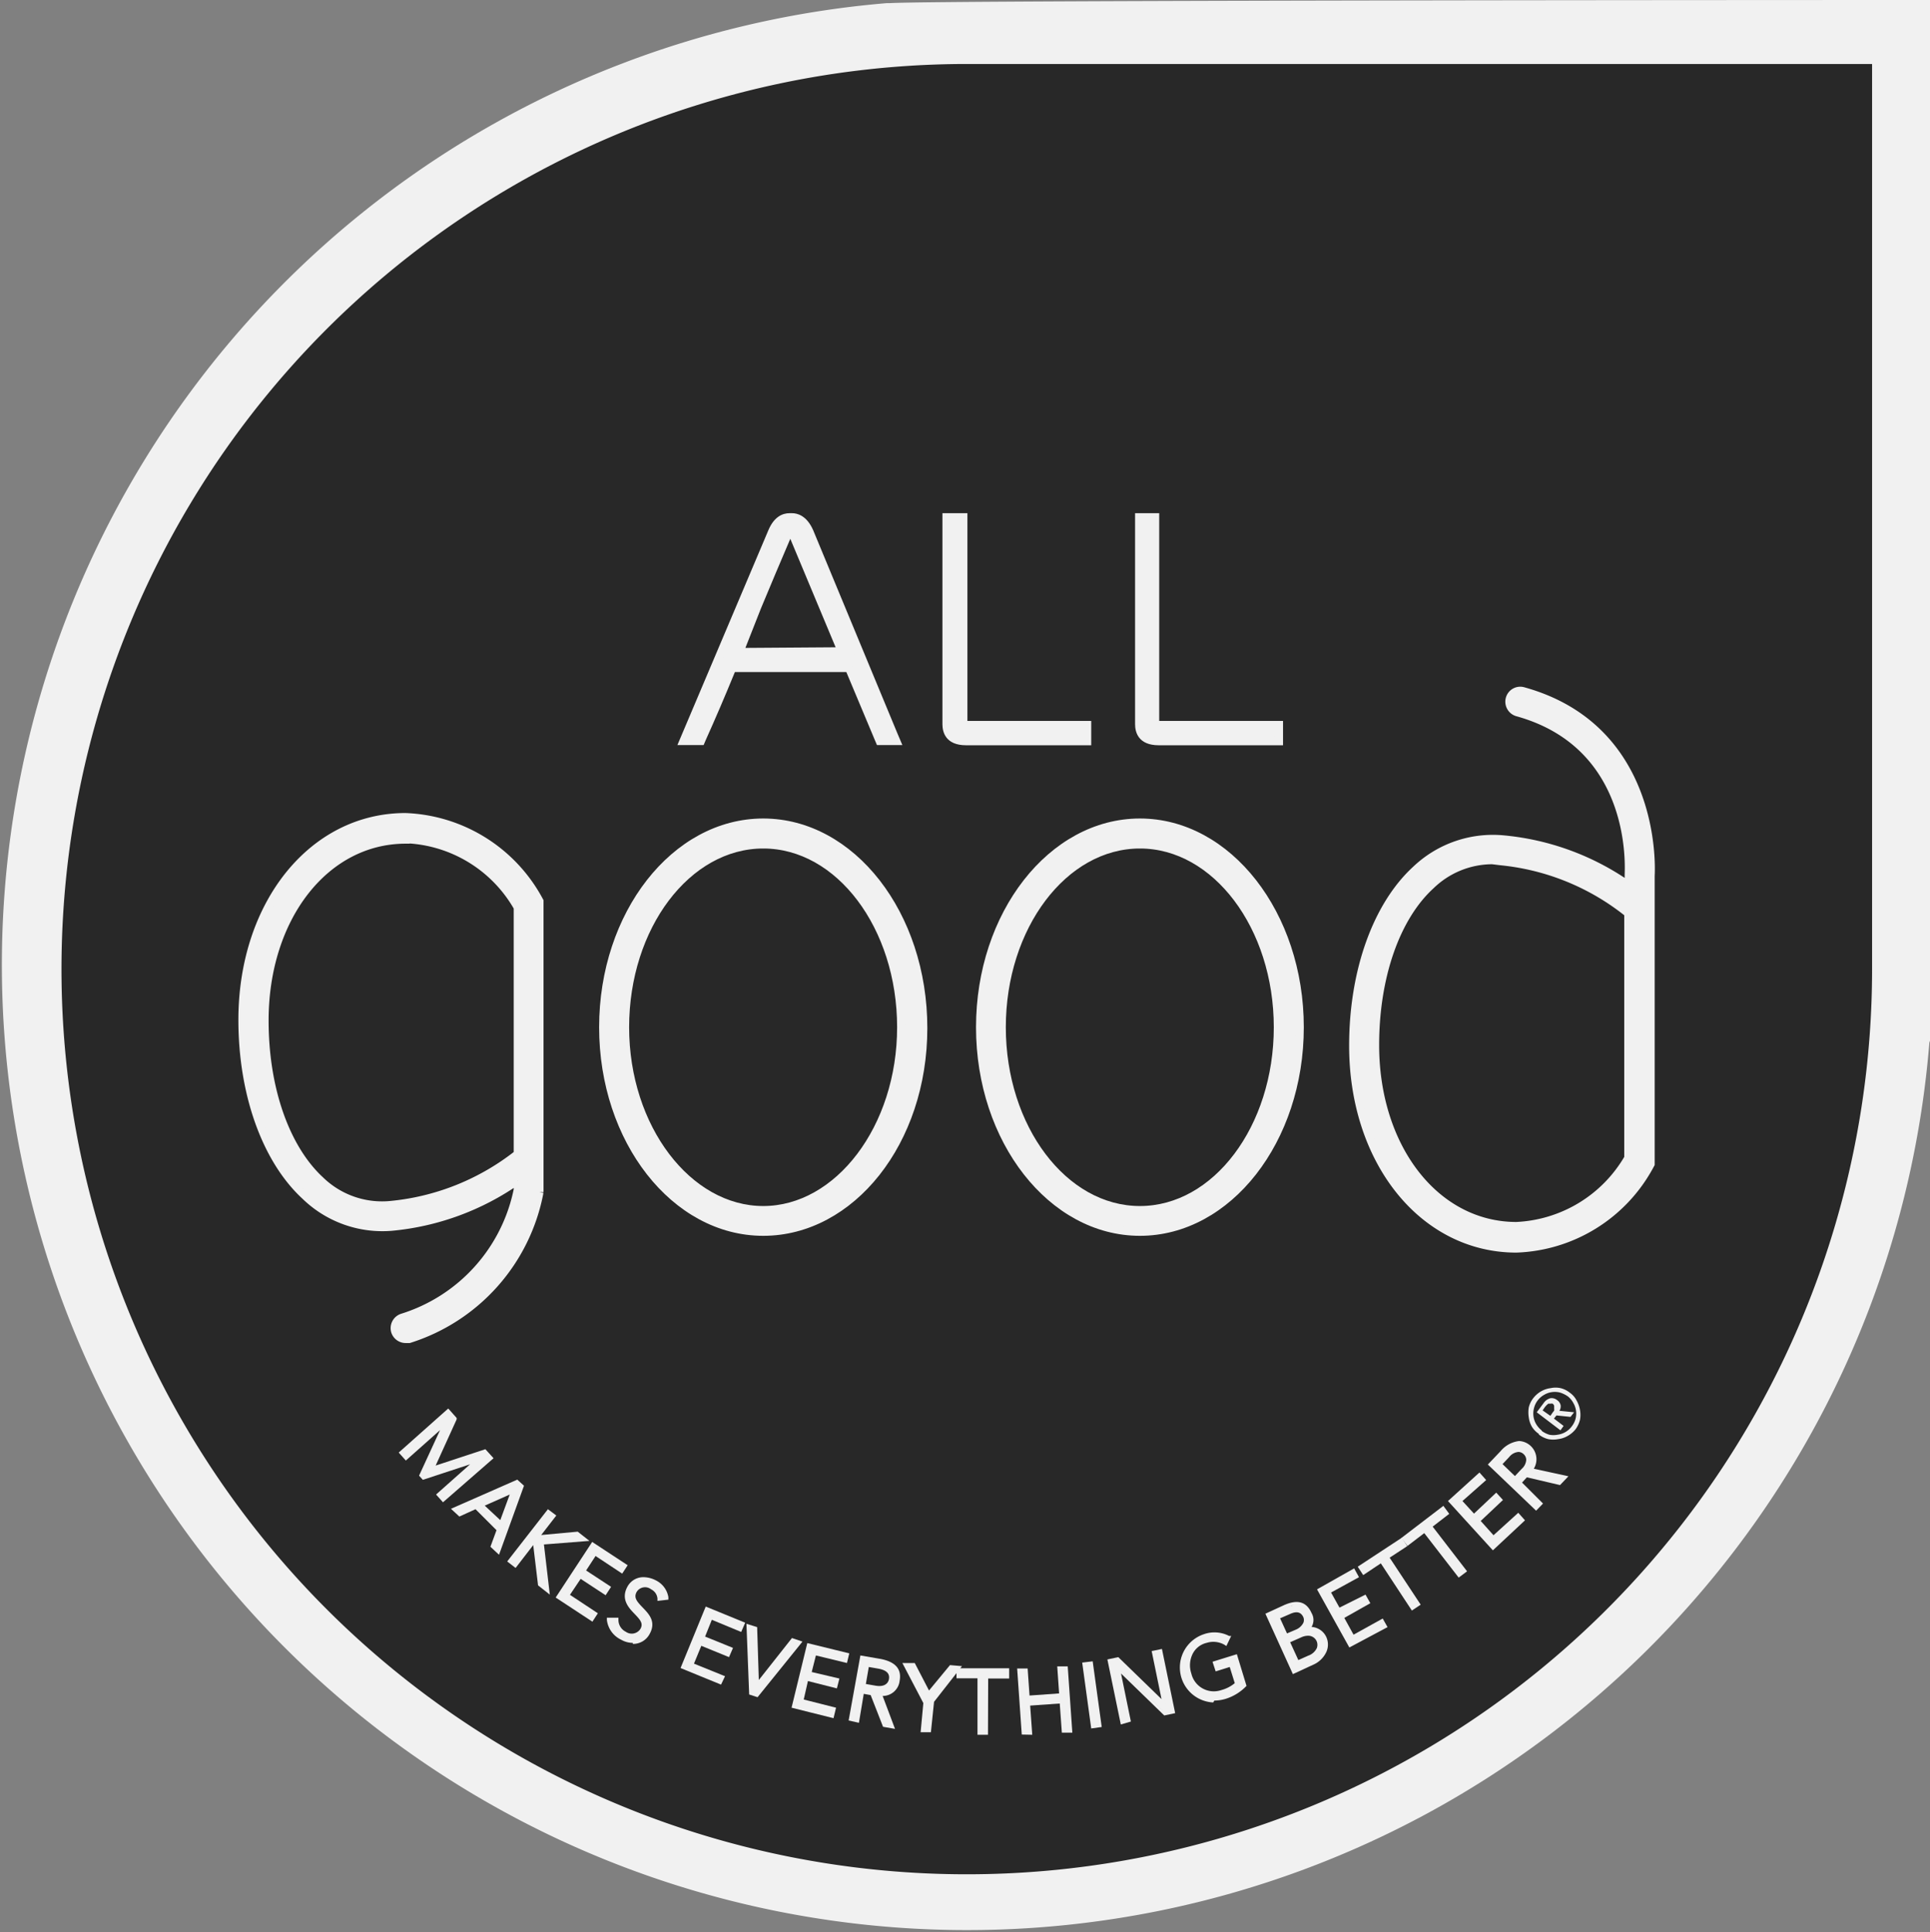 <svg xmlns="http://www.w3.org/2000/svg" viewBox="0 0 91.97 92.09"><rect x="0" y="0" width="91.97" height="92.09" fill="#808080" stroke="none"/><defs><style>.cls-1{fill:#f1f1f1;}.cls-2{fill:#282828;}.cls-3{fill:none;stroke:#f1f1f1;stroke-miterlimit:10;stroke-width:0.38px;}</style></defs><g id="レイヤー_2" data-name="レイヤー 2"><g id="レイヤー_1-2" data-name="レイヤー 1"><path class="cls-1" d="M92,49.52,92,0S44.77,0,42.39.15h-.14A46,46,0,1,0,91.94,49.69h0Z"/><path class="cls-2" d="M46.08,3.05A43.14,43.14,0,1,0,89.21,46.19V3.05Z"/><path class="cls-1" d="M73.33,68.34A1.14,1.14,0,0,1,73,68a1.2,1.2,0,0,1-.15-.45,1.49,1.49,0,0,1,0-.47,1.18,1.18,0,0,1,.22-.45,1.26,1.26,0,0,1,.37-.32,1.2,1.2,0,0,1,.45-.15,1.11,1.11,0,0,1,.48,0,1.14,1.14,0,0,1,.44.22,1,1,0,0,1,.32.37,1.42,1.42,0,0,1,.16.45,1.25,1.25,0,0,1,0,.47,1.32,1.32,0,0,1-.21.45,1.3,1.3,0,0,1-.38.32,1.2,1.2,0,0,1-.45.15,1.25,1.25,0,0,1-.47,0,1.18,1.18,0,0,1-.45-.22m.14-.17a1.22,1.22,0,0,0,.36.18,1,1,0,0,0,.39,0,1,1,0,0,0,.68-.4,1,1,0,0,0,.18-.36,1,1,0,0,0-.11-.76,1,1,0,0,0-.26-.31,1.41,1.41,0,0,0-.37-.18,1,1,0,0,0-.76.11,1,1,0,0,0-.48.63,1,1,0,0,0,.1.76,1.14,1.14,0,0,0,.27.31m-.24-.87.33-.44a.56.56,0,0,1,.32-.23.41.41,0,0,1,.32.09.39.39,0,0,1,.17.25.4.4,0,0,1-.06.26l.7.07-.17.22-.67-.07-.12.15.46.35-.15.21Zm.65.17.11-.16.07-.09a.54.54,0,0,0,0-.11V67a.23.23,0,0,0-.07-.1.3.3,0,0,0-.11,0l-.1,0-.08.07-.08.09-.11.16Z"/><path class="cls-1" d="M41.91,35.29l-1.46-3.47H34.86c-.48,1.11-1,2.23-1.44,3.35l-.05.12h-.79l4.21-9.94c.25-.56.59-.68.83-.68h.09c.24,0,.57.12.81.68l4.16,9.94Zm-1.77-4.2-2.33-5.58a.25.25,0,0,0-.1-.12H37.6a.28.28,0,0,0-.08.11l-1.45,3.43c-.31.72-.61,1.44-.91,2.16Z"/><path class="cls-1" d="M37.71,24.88c.27,0,.47.21.62.55l4,9.65h-.31l-1.46-3.47H34.72c-.49,1.15-1,2.31-1.49,3.47H32.9L37,25.43c.15-.34.36-.55.63-.55h.09m-2.87,6.43h5.62L38,25.43c0-.09-.14-.25-.26-.25h-.15c-.12,0-.24.16-.27.25-.83,1.95-1.65,3.91-2.48,5.88m2.87-6.85h-.09c-.3,0-.72.14-1,.8l-4.09,9.66-.25.59h1.25l.11-.26c.45-1,.88-2,1.38-3.22h5.31l1.35,3.22.11.26H43l-.25-.59-4-9.65c-.31-.71-.77-.81-1-.81m-2.23,6.42L36.26,29c.46-1.11.93-2.22,1.4-3.32l2.16,5.17Z"/><path class="cls-1" d="M46,35.3c-.61,0-.91-.26-.91-.78V24.67h.72v9.85s0,.06.19.06h5.71v.72Z"/><path class="cls-1" d="M45.64,24.88v9.64c0,.18.1.27.4.27h5.5v.29H46c-.54,0-.7-.2-.7-.56V24.88h.3m.42-.42H44.91V34.52c0,.37.15,1,1.13,1H52V34.36h-5.9v-9.9Z"/><path class="cls-1" d="M55.22,35.3c-.61,0-.91-.26-.91-.78V24.67H55v9.85s0,.06.19.06h5.71v.72Z"/><path class="cls-1" d="M54.82,24.88v9.64c0,.18.1.27.4.27h5.5v.29h-5.5c-.54,0-.7-.2-.7-.56V24.88h.3m.42-.42H54.09V34.52c0,.37.15,1,1.13,1h5.92V34.36h-5.9v-9.9Z"/><path class="cls-1" d="M19.33,63.82a.53.53,0,0,1-.5-.36.53.53,0,0,1,.33-.66,8.06,8.06,0,0,0,5.51-6.1v-.44a12.46,12.46,0,0,1-6,2.21A5.27,5.27,0,0,1,14.55,57c-1.87-1.72-3-4.86-3-8.39,0-5.52,3.34-9.67,7.77-9.67a7.55,7.55,0,0,1,6.33,3.9l.06.11V55.19h0v1.63a9.11,9.11,0,0,1-6.21,7l-.17,0m0-23.8c-3.83,0-6.72,3.7-6.72,8.62,0,3.25,1,6.09,2.66,7.62a4.22,4.22,0,0,0,3.33,1.17A11.56,11.56,0,0,0,24.67,55V43.25A6.43,6.43,0,0,0,19.33,40"/><path class="cls-3" d="M19.33,63.82a.53.53,0,0,1-.5-.36.53.53,0,0,1,.33-.66,8.06,8.06,0,0,0,5.51-6.1v-.44a12.46,12.46,0,0,1-6,2.21A5.27,5.27,0,0,1,14.55,57c-1.87-1.72-3-4.86-3-8.39,0-5.52,3.34-9.67,7.77-9.67a7.55,7.55,0,0,1,6.33,3.9l.06.11V55.19h0v1.63a9.11,9.11,0,0,1-6.21,7Zm0-23.8c-3.83,0-6.72,3.7-6.72,8.62,0,3.25,1,6.09,2.66,7.62a4.22,4.22,0,0,0,3.33,1.17A11.56,11.56,0,0,0,24.67,55V43.25A6.43,6.43,0,0,0,19.33,40Z"/><path class="cls-1" d="M72.26,59.51c-4.44,0-7.78-4.16-7.78-9.67,0-3.54,1.12-6.68,3-8.4A5.32,5.32,0,0,1,71.61,40a12.36,12.36,0,0,1,6,2.2v-.52c0-.25.4-6.15-5.31-7.73a.53.53,0,0,1-.36-.64.52.52,0,0,1,.65-.37c6.34,1.76,6.1,8.33,6.07,8.8v1.54h0v12.2l-.06.11a7.52,7.52,0,0,1-6.32,3.91M71.11,41a4.22,4.22,0,0,0-2.92,1.19c-1.67,1.52-2.66,4.37-2.66,7.62,0,4.91,2.89,8.62,6.73,8.62a6.5,6.5,0,0,0,5.33-3.24V43.53a11.48,11.48,0,0,0-6.07-2.48l-.41,0"/><path class="cls-3" d="M72.26,59.51c-4.44,0-7.78-4.16-7.78-9.67,0-3.54,1.12-6.68,3-8.4A5.32,5.32,0,0,1,71.61,40a12.36,12.36,0,0,1,6,2.2v-.52c0-.25.4-6.15-5.31-7.73a.53.53,0,0,1-.36-.64.52.52,0,0,1,.65-.37c6.34,1.76,6.1,8.33,6.07,8.8v1.54h0v12.2l-.06.11A7.52,7.52,0,0,1,72.26,59.51ZM71.11,41a4.22,4.22,0,0,0-2.92,1.19c-1.67,1.52-2.66,4.37-2.66,7.62,0,4.91,2.89,8.62,6.73,8.62a6.5,6.5,0,0,0,5.33-3.24V43.53a11.48,11.48,0,0,0-6.07-2.48Z"/><path class="cls-1" d="M36.37,58.71c-4.21,0-7.63-4.37-7.63-9.75s3.42-9.76,7.63-9.76S44,43.58,44,49s-3.42,9.75-7.61,9.75m0-18.46c-3.63,0-6.58,3.91-6.58,8.71s3,8.71,6.58,8.71,6.57-3.91,6.57-8.71S40,40.25,36.37,40.25"/><path class="cls-3" d="M36.37,58.71c-4.21,0-7.63-4.37-7.63-9.75s3.42-9.76,7.63-9.76S44,43.58,44,49,40.56,58.71,36.37,58.71Zm0-18.46c-3.63,0-6.58,3.91-6.58,8.71s3,8.71,6.58,8.71,6.57-3.91,6.57-8.71S40,40.25,36.37,40.25Z"/><path class="cls-1" d="M54.32,58.71c-4.2,0-7.62-4.37-7.62-9.75s3.42-9.76,7.62-9.76,7.62,4.38,7.62,9.76-3.42,9.75-7.62,9.75m0-18.46c-3.63,0-6.58,3.91-6.58,8.71s2.95,8.71,6.58,8.71,6.57-3.91,6.57-8.71-3-8.71-6.57-8.71"/><path class="cls-3" d="M54.32,58.71c-4.2,0-7.62-4.37-7.62-9.75s3.42-9.76,7.62-9.76,7.62,4.38,7.62,9.76S58.52,58.71,54.32,58.71Zm0-18.46c-3.63,0-6.58,3.91-6.58,8.71s2.95,8.71,6.58,8.71,6.57-3.91,6.57-8.71S57.94,40.25,54.32,40.25Z"/><polygon class="cls-1" points="21.36 67.29 21.64 67.6 20.51 70.03 23.06 69.2 23.32 69.49 21.12 71.44 20.94 71.24 22.87 69.52 22.87 69.51 20.19 70.4 20.11 70.31 21.29 67.73 21.29 67.73 19.35 69.45 19.17 69.24 21.36 67.29"/><path class="cls-1" d="M21.11,71.6l-.33-.37,1.62-1.44-2.25.74-.18-.2,1-2.17-1.63,1.45L19,69.23l2.36-2.1.4.45,0,.07-1,2.2,2.37-.78.39.43Zm0-.35,0,0,2-1.8L23,69.33l-2.73.9,1.21-2.61-.15-.17-2,1.8,0,0,1.94-1.73.12.15,0,.07-1.13,2.47,2.64-.87.13.14L23,69.6Z"/><path class="cls-1" d="M24.6,70.7l.21.2-1.08,3-.23-.2.3-.79-1.15-1.06-.77.35L21.67,72Zm-.11.31-1.59.72,1,.91Z"/><path class="cls-1" d="M23.78,74.1l-.41-.38.29-.79-1-1-.77.35-.4-.37,3.16-1.39.32.29Zm-.14-.45,0,0,1-2.76,0,0-.71,1.93L22.69,71.7l1.9-.85h0L21.87,72l0,0,.77-.35,1.26,1.15Zm-.54-1.89.74.69.45-1.22Z"/><polygon class="cls-1" points="26.13 72.06 26.35 72.22 25.56 73.25 25.58 73.26 27.49 73.11 27.79 73.34 25.8 73.49 26.06 75.71 25.75 75.47 25.5 73.36 25.48 73.34 24.55 74.54 24.34 74.38 26.13 72.06"/><path class="cls-1" d="M26.2,76l-.56-.44-.23-1.92-.84,1.09-.4-.31,1.94-2.49.4.3-.72.93L27.53,73l.56.44-2.17.17Zm-.35-.56.06,0-.24-2.07,1.82-.14,0,0-1.84.14Zm-1.36-1.06,0,0,.93-1.2h0l.72-.94,0,0Z"/><polygon class="cls-1" points="28.25 73.65 29.75 74.64 29.62 74.84 28.35 74.01 27.77 74.88 28.96 75.67 28.83 75.88 27.63 75.09 27 76.05 28.33 76.92 28.2 77.13 26.64 76.11 28.25 73.65"/><path class="cls-1" d="M28.23,77.29l-1.75-1.15,1.74-2.65,1.69,1.11-.26.4-1.27-.84-.45.69,1.19.78-.26.4-1.19-.78-.51.76,1.33.88ZM26.8,76.07l1.36.9v0l-1.32-.87.75-1.15,1.19.79v0l-1.19-.79.7-1.06,1.27.84,0,0-1.31-.86Z"/><path class="cls-1" d="M29.35,77.17a.72.72,0,0,0,.4.65.61.61,0,0,0,.86-.18c.4-.72-1.16-1-.62-2a.84.84,0,0,1,1.21-.25,1,1,0,0,1,.53.71l-.29,0a.67.67,0,0,0-.36-.53.59.59,0,0,0-.85.16c-.43.78,1.15,1,.62,2a.85.85,0,0,1-1.2.28A1.14,1.14,0,0,1,29,77.2Z"/><path class="cls-1" d="M30.15,78.3a1.11,1.11,0,0,1-.55-.15,1.2,1.2,0,0,1-.68-.94V77.1l.55,0v.12a.63.63,0,0,0,.35.55.49.49,0,0,0,.7-.14c.14-.25,0-.42-.28-.71s-.67-.7-.34-1.3a.86.86,0,0,1,.78-.45,1.31,1.31,0,0,1,.59.16,1.09,1.09,0,0,1,.58.79l0,.12-.52.06,0-.11a.54.54,0,0,0-.3-.44.47.47,0,0,0-.69.12c-.15.27,0,.45.29.75s.65.67.33,1.25a.89.89,0,0,1-.8.48m-1-1a1,1,0,0,0,.54.65.88.88,0,0,0,.44.12.68.68,0,0,0,.6-.35c.24-.44,0-.7-.3-1s-.56-.57-.32-1a.69.69,0,0,1,1-.21.72.72,0,0,1,.4.5h.06a.9.9,0,0,0-.44-.51,1,1,0,0,0-.48-.13.64.64,0,0,0-.58.34c-.25.45,0,.72.3,1s.54.57.32,1a.73.73,0,0,1-1,.23.9.9,0,0,1-.46-.62Z"/><polygon class="cls-1" points="33.7 76.72 35.36 77.4 35.26 77.63 33.85 77.05 33.46 78.02 34.78 78.56 34.68 78.79 33.36 78.25 32.93 79.31 34.4 79.91 34.3 80.14 32.58 79.44 33.7 76.72"/><path class="cls-1" d="M34.36,80.29l-1.93-.79,1.2-2.93,1.88.77-.19.44-1.4-.58L33.6,78l1.33.54-.19.44-1.32-.54-.35.85,1.48.6Zm-1.64-.92,1.52.63v0l-1.47-.61.52-1.27,1.32.54v0l-1.32-.54.48-1.18,1.41.58v0l-1.45-.59Z"/><polygon class="cls-1" points="35.69 77.55 35.97 77.64 36.06 80.38 37.77 78.23 38.05 78.33 36.07 80.76 35.81 80.68 35.69 77.55"/><path class="cls-1" d="M36.1,80.89l-.4-.13-.13-3.37.51.16.08,2.52,1.58-2,.5.17ZM36,80.62h0l1.83-2.25h0Zm-.09,0h0l-.09-2.89,0,0Z"/><polygon class="cls-1" points="38.54 78.45 40.28 78.88 40.22 79.12 38.75 78.76 38.49 79.77 39.88 80.12 39.82 80.36 38.44 80.02 38.16 81.13 39.7 81.51 39.64 81.75 37.84 81.3 38.54 78.45"/><path class="cls-1" d="M39.72,81.89l-2-.5.75-3.08,2,.49-.11.46-1.48-.36-.2.79L40,80l-.12.47-1.38-.35L38.3,81l1.54.39ZM38,81.22l1.59.39v0L38,81.21l.33-1.33,1.39.34v0l-1.38-.34.3-1.24,1.48.37v0l-1.52-.38Z"/><path class="cls-1" d="M41.05,79l.77.13c.22,0,1,.17.9.94a.75.75,0,0,1-.87.62l.62,1.53-.31,0-.59-1.51-.5-.09L40.84,82l-.27,0Zm.06,1.33.57.09c.57.1.73-.2.77-.4s0-.53-.6-.63l-.57-.09Z"/><path class="cls-1" d="M42.65,82.4l-.57-.1-.59-1.51-.33-.06-.23,1.38L40.44,82,41,78.9l.87.15c1,.16,1.07.67,1,1.06a.81.81,0,0,1-.81.72Zm-.41-.3h0l-.61-1.5h.24a.6.6,0,0,0,.69-.52c.07-.44-.2-.7-.81-.81l-.65-.11-.45,2.68h0L41,80.47l.67.11Zm-.35-1.52h-.23L41,80.45l.21-1.26.68.12c.74.12.72.61.69.76a.61.61,0,0,1-.67.51m-.65-.32.46.08c.46.08.61-.14.64-.31s0-.41-.5-.5l-.46-.08Z"/><polygon class="cls-1" points="44.1 81.15 43.18 79.39 43.5 79.42 44.26 80.88 45.29 79.58 45.59 79.6 44.38 81.17 44.26 82.43 43.99 82.41 44.1 81.15"/><path class="cls-1" d="M44.36,82.56l-.49,0L44,81.17l-1-1.91.59,0,0,0,.68,1.31,1-1.21.57.05-1.33,1.7Zm-.25-.25h0l.1-1.18,1.12-1.43h0l-1.1,1.39-.81-1.56h-.06l.85,1.6Z"/><polygon class="cls-1" points="46.74 79.87 45.73 79.86 45.74 79.61 48.02 79.64 48.01 79.89 47.01 79.88 46.97 82.56 46.7 82.56 46.74 79.87"/><path class="cls-1" d="M47.08,82.68h-.5l0-2.69h-1v-.48l2.51,0V80l-1,0Zm-.27-.23h0l0-2.69h1v0l-2,0v0l1,0Z"/><polygon class="cls-1" points="48.59 79.62 48.86 79.6 48.95 80.89 50.59 80.78 50.5 79.49 50.77 79.47 50.98 82.4 50.71 82.42 50.61 81.03 48.97 81.14 49.07 82.53 48.8 82.55 48.59 79.62"/><path class="cls-1" d="M48.69,82.67l-.22-3.15.5,0,.09,1.29,1.41-.1-.09-1.29.5,0,.22,3.16-.5,0-.1-1.39-1.41.1.1,1.39Zm0-2.94.19,2.7H49L48.85,81l1.87-.13.09,1.39h0l-.19-2.7h-.05l.09,1.3L48.85,81l-.09-1.3Z"/><rect class="cls-1" x="51.89" y="79.31" width="0.27" height="2.94" transform="translate(-10.45 7.78) rotate(-7.77)"/><path class="cls-1" d="M52,82.38l-.43-3.14.5-.06.43,3.13Zm-.17-2.94.37,2.68h.05l-.37-2.69Z"/><polygon class="cls-1" points="52.9 79.18 53.25 79.11 55.52 81.27 55.53 81.26 55.01 78.75 55.28 78.69 55.87 81.57 55.53 81.64 53.25 79.48 53.25 79.48 53.77 82 53.5 82.06 52.9 79.18"/><path class="cls-1" d="M53.41,82.19l-.64-3.1.52-.11,2.06,2-.47-2.29.49-.1L56,81.65l-.52.11-2.06-2,.47,2.29ZM53,79.27l.55,2.65h0l-.52-2.52.17,0,0,0,2.23,2.12.18,0-.55-2.65h0l.52,2.51-.16.06-.06-.05-2.23-2.12Z"/><path class="cls-1" d="M59.28,80.37a2.35,2.35,0,0,1-1,.58,1.55,1.55,0,0,1-.92-3,1.42,1.42,0,0,1,1.13.07l-.13.26a1.18,1.18,0,0,0-.93-.09,1.29,1.29,0,0,0,.77,2.47A1.61,1.61,0,0,0,59,80.3l-.3-.94-.67.2-.07-.23.93-.3Z"/><path class="cls-1" d="M57.81,81.14a1.67,1.67,0,0,1-.45-3.25,1.52,1.52,0,0,1,1.21.08l.1,0-.23.48-.11-.07a1.07,1.07,0,0,0-.83-.08,1,1,0,0,0-.67.53,1.23,1.23,0,0,0-.06.93,1.1,1.1,0,0,0,1.43.79,1.65,1.65,0,0,0,.64-.33l-.24-.77-.67.21-.15-.46,1.16-.36.46,1.51,0,0a2.32,2.32,0,0,1-1,.62,1.89,1.89,0,0,1-.53.08M57.9,78a1.6,1.6,0,0,0-.47.08,1.44,1.44,0,0,0,.38,2.8,1.47,1.47,0,0,0,.46-.07,2.21,2.21,0,0,0,.88-.5l-.36-1.16-.72.22v0l.68-.21.35,1.12-.05,0a1.65,1.65,0,0,1-.78.44,1.76,1.76,0,0,1-.45.07,1.34,1.34,0,0,1-1.27-1,1.46,1.46,0,0,1,.08-1.11,1.3,1.3,0,0,1,.8-.64,1.41,1.41,0,0,1,.91,0l0,0A1.27,1.27,0,0,0,57.9,78"/><path class="cls-1" d="M60.45,77l.77-.35c.4-.19.9-.29,1.18.31a.61.61,0,0,1-.22.78h0a.67.67,0,0,1,.89.38.83.83,0,0,1-.55,1.15l-.85.39Zm.78,1,.51-.23c.52-.24.49-.57.41-.73-.17-.38-.48-.36-.8-.22l-.55.26Zm.59,1.29.56-.26c.59-.26.54-.63.45-.82a.62.62,0,0,0-.89-.26l-.61.28Z"/><path class="cls-1" d="M61.61,79.79,60.3,76.91l.87-.4c.66-.3,1.09-.17,1.33.37a.65.65,0,0,1,0,.66.83.83,0,0,1,.71.5.86.86,0,0,1,0,.68,1.23,1.23,0,0,1-.65.63ZM60.6,77l1.13,2.46.75-.34a1,1,0,0,0,.53-.5.6.6,0,0,0,0-.5.57.57,0,0,0-.5-.37.64.64,0,0,1,.46.39.6.6,0,0,1,0,.49.92.92,0,0,1-.53.49l-.67.3-.58-1.27.71-.32.19-.07,0-.07a1.13,1.13,0,0,1-.27.16l-.62.28L60.65,77l.65-.3a1,1,0,0,1,.42-.1.55.55,0,0,1,.53.37.54.54,0,0,1,0,.43s0,0,0,0a.48.48,0,0,0,0-.49c-.2-.42-.51-.5-1-.25Zm.88,1.27.39.85.47-.21a.71.71,0,0,0,.41-.36.45.45,0,0,0,0-.31.44.44,0,0,0-.42-.28.8.8,0,0,0-.33.08ZM61,77.13l.33.72.42-.18a.69.69,0,0,0,.36-.33.36.36,0,0,0,0-.26c-.12-.26-.33-.3-.65-.15Z"/><polygon class="cls-1" points="62.92 75.8 64.48 74.92 64.6 75.14 63.28 75.88 63.78 76.79 65.03 76.1 65.15 76.32 63.9 77.01 64.46 78.01 65.85 77.24 65.97 77.46 64.34 78.36 62.92 75.8"/><path class="cls-1" d="M64.3,78.52l-1.54-2.77,1.77-1,.23.42-1.33.73.4.72L65.07,76l.23.41-1.24.7.44.8,1.39-.77.23.41Zm-1.23-2.68,1.32,2.37,1.42-.8h0l-1.39.77L63.75,77l1.25-.7h0L63.74,77l-.62-1.11,1.33-.74v0Z"/><polygon class="cls-1" points="65.83 74.36 65 74.91 64.86 74.7 66.76 73.45 66.9 73.65 66.06 74.21 67.54 76.45 67.31 76.6 65.83 74.36"/><path class="cls-1" d="M67.28,76.76,65.8,74.51l-.84.56-.26-.4,2.1-1.38.26.4-.84.55,1.48,2.24ZM65.87,74.2l1.47,2.25,0,0-1.47-2.25.83-.55v0L65,74.73v0Z"/><polygon class="cls-1" points="67.89 72.91 67.09 73.52 66.94 73.32 68.74 71.93 68.89 72.13 68.1 72.74 69.75 74.86 69.53 75.03 67.89 72.91"/><path class="cls-1" d="M69.51,75.19l-1.64-2.12-.8.61-.29-.38,2-1.53.28.38-.79.61,1.64,2.13Zm-1.6-2.44,1.64,2.12,0,0-1.64-2.12.79-.62h0L67.1,73.34v0Z"/><polygon class="cls-1" points="69.18 71.55 70.52 70.34 70.68 70.53 69.55 71.55 70.25 72.32 71.31 71.37 71.48 71.55 70.42 72.51 71.18 73.36 72.36 72.3 72.53 72.48 71.15 73.73 69.18 71.55"/><path class="cls-1" d="M71.14,73.89,69,71.54l1.5-1.36.32.36-1.13,1,.55.6,1.06-1,.32.35-1.06,1,.61.68,1.18-1.07.32.36Zm-1.8-2.34,1.82,2,1.21-1.1v0l-1.18,1.07-.92-1,1.06-1h0l-1.06,1-.85-.94,1.13-1v0Z"/><path class="cls-1" d="M71.07,69.79l.53-.55c.16-.17.72-.76,1.28-.23a.74.74,0,0,1,0,1.06l1.61.35-.22.23-1.57-.36-.35.37,1,1-.18.2Zm1.13.7.39-.42c.4-.42.25-.72.1-.86s-.46-.28-.85.13l-.41.43Z"/><path class="cls-1" d="M73.2,72,70.9,69.8l.61-.64a1.35,1.35,0,0,1,.88-.48.87.87,0,0,1,.7,1.32l1.65.36-.4.42-1.58-.37-.23.25,1,1Zm-2-2.19,2,1.87,0,0-1-1,.48-.5,1.58.36,0,0-1.59-.34.1-.15a.61.61,0,0,0,0-.91.58.58,0,0,0-.41-.19,1.14,1.14,0,0,0-.71.41Zm1,.86-.93-.88.48-.5a.86.86,0,0,1,.61-.32.63.63,0,0,1,.41.17.63.63,0,0,1,.19.42.83.83,0,0,1-.28.6Zm-.6-.89.59.57.32-.34a.63.63,0,0,0,.22-.44.38.38,0,0,0-.12-.26.37.37,0,0,0-.25-.11.63.63,0,0,0-.44.24Z"/></g></g></svg>